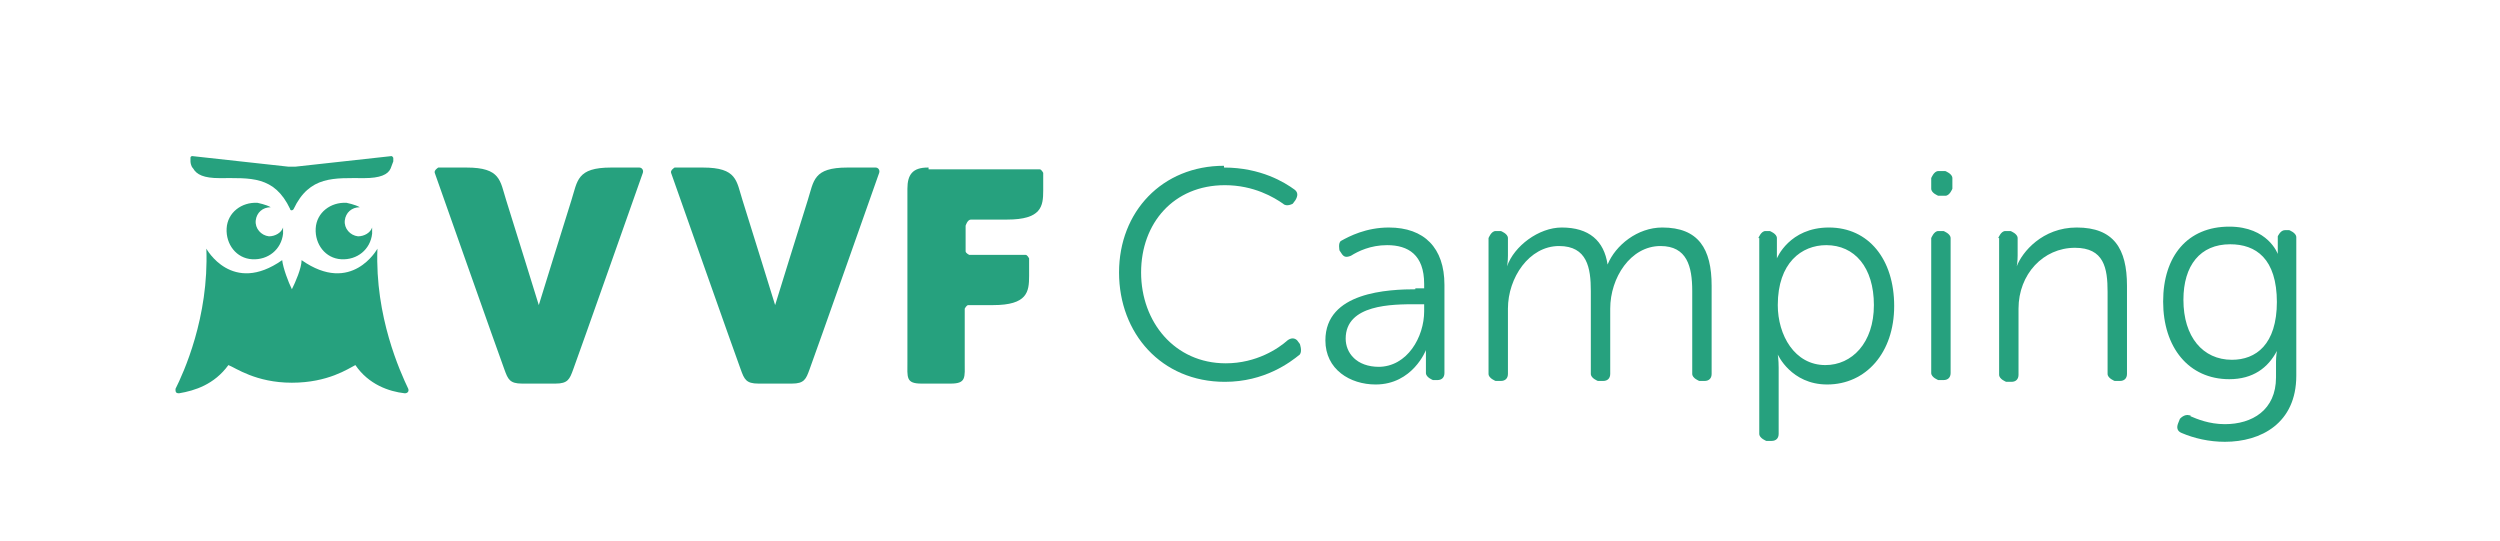 <?xml version="1.0" encoding="UTF-8"?>
<svg xmlns="http://www.w3.org/2000/svg" id="Calque_1" data-name="Calque 1" viewBox="0 0 28.35 6.14">
  <defs>
    <style>
      .cls-1 {
        fill: #26a17e;
        stroke-width: 0px;
      }
    </style>
  </defs>
  <g>
    <g>
      <path class="cls-1" d="M13.88,1.9c.42,0,.69.17.8.25.04.03.04.07.01.12l-.03.04s-.07.04-.11,0c-.1-.07-.33-.21-.66-.21-.58,0-.95.43-.95.99s.38,1.03.96,1.03c.35,0,.6-.17.7-.26.04-.03.08-.03.11,0l.03.04s.03.08,0,.12c-.11.09-.4.31-.85.31-.72,0-1.2-.55-1.2-1.24s.49-1.21,1.19-1.21Z"></path>
      <path class="cls-1" d="M16.05,3.27h.1v-.05c0-.33-.18-.44-.42-.44-.19,0-.33.07-.41.12-.05.02-.08.02-.11-.03l-.02-.03s-.02-.09.02-.11c.09-.05.28-.15.54-.15.4,0,.63.23.63.65v1c0,.05-.03.08-.08.08h-.05s-.08-.03-.08-.08v-.26h0s-.15.39-.57.39c-.29,0-.57-.17-.57-.5,0-.55.71-.58,1.04-.58h-.02ZM15.63,4.16c.33,0,.52-.34.52-.63v-.08h-.09c-.27,0-.8,0-.8.39,0,.16.12.32.38.32h0Z"></path>
      <path class="cls-1" d="M16.88,2.7s.03-.08.08-.08h.06s.08.03.08.08v.2c0,.07-.01.12-.01.12h0c.08-.23.36-.44.62-.44.31,0,.48.15.52.42h0c.09-.22.34-.42.62-.42.41,0,.56.24.56.66v1c0,.05-.03.08-.08.08h-.06s-.08-.03-.08-.08v-.94c0-.28-.06-.51-.36-.51-.34,0-.57.36-.57.71v.74c0,.05-.03.08-.08.08h-.06s-.08-.03-.08-.08v-.94c0-.26-.04-.51-.36-.51-.34,0-.58.36-.58.71v.74c0,.05-.03.08-.08.08h-.06s-.08-.03-.08-.08v-1.53h0Z"></path>
      <path class="cls-1" d="M19.94,2.7s.03-.08.08-.08h.05s.08.03.08.08v.23h0s.14-.35.59-.35.74.36.74.89-.32.89-.76.89c-.41,0-.56-.34-.56-.34h0s.01.06.01.15v.75c0,.05-.03.08-.08.08h-.06s-.08-.03-.08-.08v-2.22ZM20.7,4.14c.3,0,.55-.25.55-.68s-.22-.68-.54-.68c-.28,0-.55.2-.55.68,0,.34.19.68.54.68Z"></path>
      <path class="cls-1" d="M21.9,2.14v-.12s.03-.08.08-.08h.08s.08.03.08.08v.12s-.03.08-.08.08h-.08s-.08-.03-.08-.08ZM21.9,2.7s.03-.08.08-.08h.06s.08.03.08.08v1.53c0,.05-.03.08-.08.08h-.06s-.08-.03-.08-.08v-1.53Z"></path>
      <path class="cls-1" d="M22.66,2.7s.03-.08.08-.08h.06s.08.03.08.08v.2c0,.07-.01.12-.01.12h0c.06-.16.29-.44.68-.44.42,0,.57.24.57.66v1c0,.05-.03.08-.08.08h-.06s-.08-.03-.08-.08v-.93c0-.27-.04-.5-.37-.5-.36,0-.64.3-.64.69v.75c0,.05-.03.08-.08.08h-.06s-.08-.03-.08-.08v-1.55Z"></path>
      <path class="cls-1" d="M24.84,4.72c.07.03.21.09.39.09.31,0,.58-.16.58-.53v-.18c0-.06.01-.12.01-.12h0c-.1.19-.27.32-.54.32-.46,0-.75-.36-.75-.88s.28-.85.75-.85c.44,0,.55.31.55.31h0v-.2s.03-.07.08-.07h.05s.08.03.08.08v1.57c0,.54-.4.75-.81.75-.18,0-.35-.04-.49-.1-.05-.02-.06-.06-.04-.11l.02-.05s.05-.06.11-.04h.01ZM25.82,3.43c0-.5-.24-.66-.53-.66-.34,0-.53.24-.53.63,0,.42.22.68.55.68.27,0,.51-.17.51-.66h0Z"></path>
    </g>
    <g id="lettrage">
      <g>
        <path class="cls-1" d="M6.93,1.9c-.39,0-.38.15-.45.37-.07.22-.37,1.19-.37,1.19,0,0-.3-.97-.37-1.19-.07-.22-.06-.37-.45-.37h-.32s-.05.03-.04.06c0,0,.73,2.07.79,2.23.04.11.06.16.2.16h.38c.14,0,.16-.05.2-.16.06-.16.79-2.23.79-2.23.01-.03-.01-.06-.04-.06,0,0-.32,0-.32,0Z"></path>
        <path class="cls-1" d="M9.61,1.9c-.39,0-.38.15-.45.37s-.37,1.19-.37,1.19c0,0-.3-.97-.37-1.19s-.06-.37-.45-.37h-.32s-.05.03-.04.06c0,0,.73,2.07.79,2.23.04.11.06.16.2.16h.38c.14,0,.16-.05.2-.16.06-.16.79-2.23.79-2.23.01-.03-.01-.06-.04-.06,0,0-.32,0-.32,0Z"></path>
        <path class="cls-1" d="M10.52,1.9c-.17,0-.23.08-.23.24v1.96c0,.18-.02.25.16.25h.33c.18,0,.16-.07.16-.25v-.6s.02-.04.04-.04h.28c.39,0,.41-.15.41-.33v-.2s-.02-.04-.04-.04h-.64s-.04-.02-.04-.04v-.29s.02-.07.06-.07h.41c.39,0,.41-.15.41-.33v-.2s-.02-.04-.04-.04h-1.26v-.02Z"></path>
      </g>
    </g>
  </g>
  <g id="art_work" data-name="art work">
    <g id="chouette">
      <path class="cls-1" d="M3.31,3.28c-.04-.08-.1-.24-.11-.33-.57.4-.86-.13-.86-.13.03.78-.26,1.41-.35,1.59,0,.03,0,.05.04.05.18-.03.4-.1.56-.32.08.03.31.2.72.2s.64-.16.72-.2c.15.22.38.3.56.32.03,0,.05-.02.04-.05-.09-.19-.38-.82-.35-1.59,0,0-.29.53-.86.13,0,.09-.07.25-.11.33h0Z"></path>
      <path class="cls-1" d="M2.18,1.77s-.02,0-.02.02v.04s0,.05.03.08c.04.07.12.11.3.11.35,0,.62-.03.8.35,0,.02.03.02.04,0,.18-.38.46-.35.8-.35.18,0,.27-.04.3-.11.01-.03.02-.05.03-.08v-.04s-.01-.02-.02-.02l-1.09.12h-.08s-1.09-.12-1.09-.12Z"></path>
      <path class="cls-1" d="M2.92,2.3s.1.02.15.05c-.09,0-.16.06-.17.15s.06.17.15.18c.07,0,.14-.04.16-.1v.07c-.02.18-.17.3-.35.29s-.3-.17-.29-.35.17-.3.35-.29Z"></path>
      <path class="cls-1" d="M3.93,2.3s.1.02.15.05c-.09,0-.16.06-.17.15s.06.17.15.18c.07,0,.14-.04.16-.1v.07c-.02.18-.17.3-.35.29s-.3-.17-.29-.35.17-.3.35-.29Z"></path>
    </g>
  </g>
</svg>
